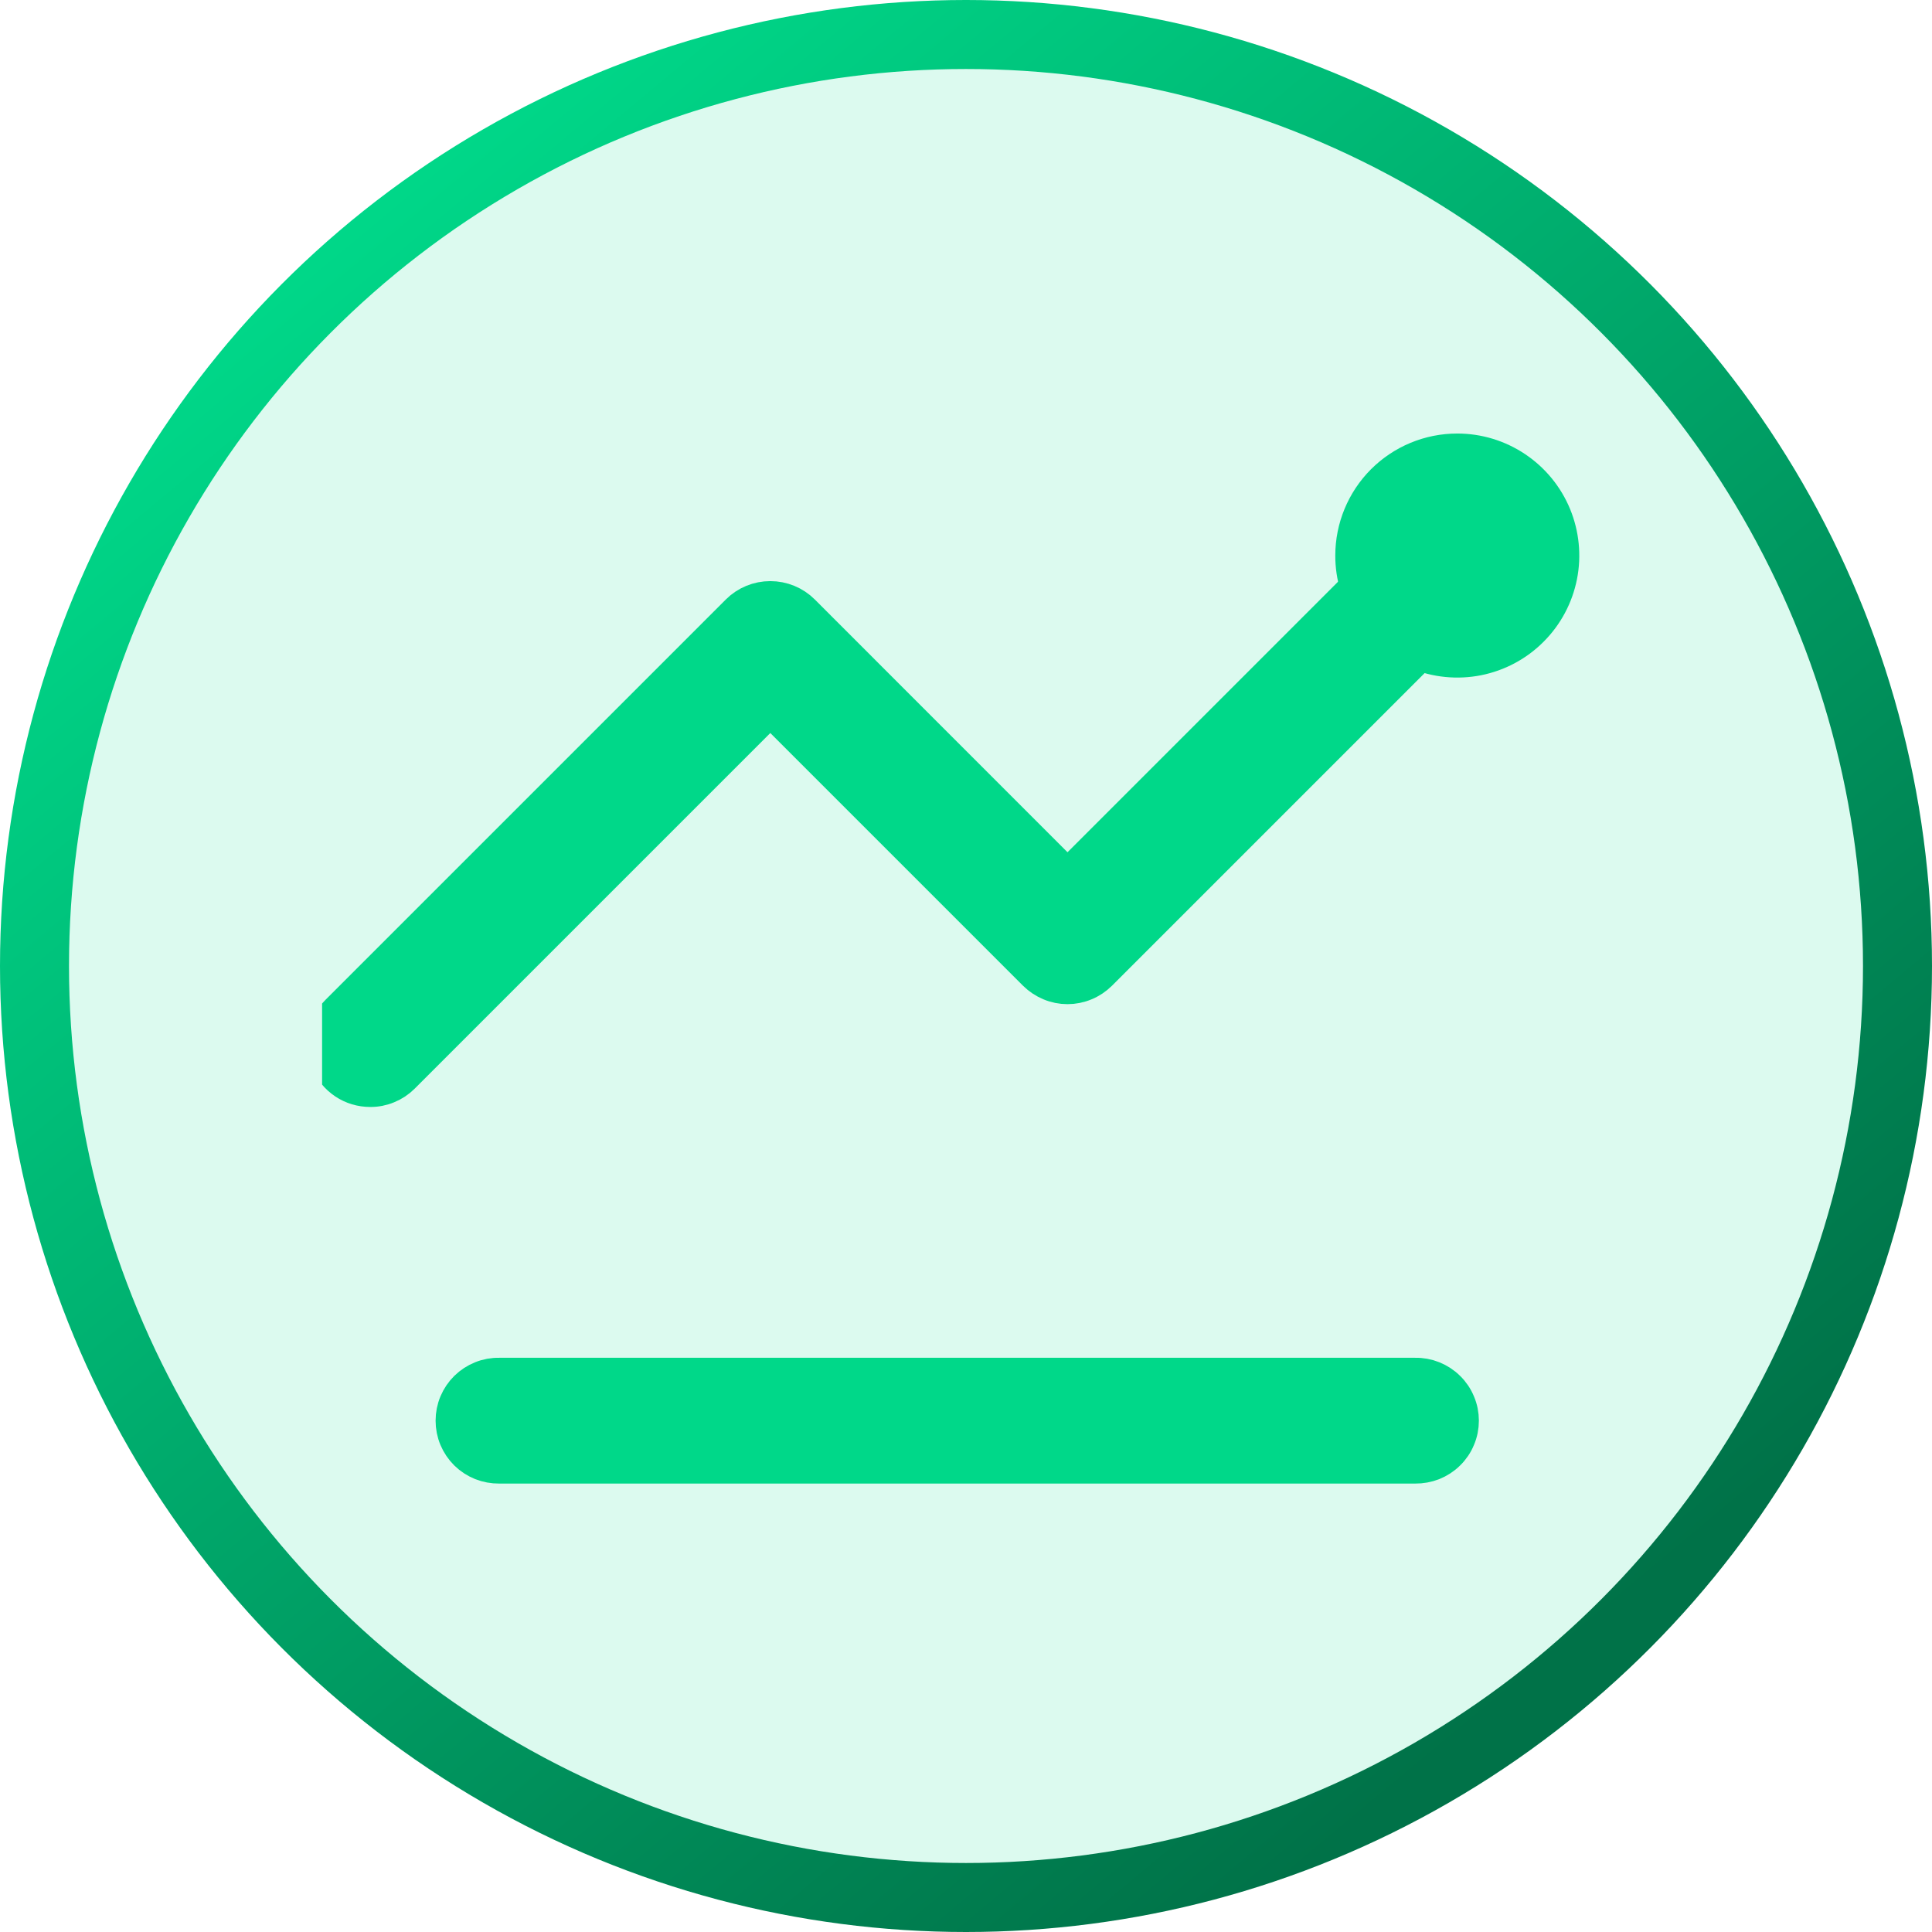 <svg width="28" height="28" viewBox="0 0 28 28" fill="none" xmlns="http://www.w3.org/2000/svg">
<circle cx="14" cy="14" r="13.5" fill="#00D889" fill-opacity="0.14" stroke="url(#paint0_linear_54_379)"/>
<g clip-path="url(#clip0_54_379)">
<path d="M20.51 21.251H7.235C7.147 21.252 7.06 21.236 6.979 21.204C6.897 21.171 6.823 21.123 6.76 21.061C6.698 21 6.648 20.926 6.614 20.845C6.58 20.764 6.563 20.677 6.563 20.589C6.563 20.502 6.58 20.415 6.614 20.334C6.648 20.253 6.698 20.179 6.76 20.118C6.823 20.056 6.897 20.008 6.979 19.975C7.06 19.942 7.147 19.926 7.235 19.928H20.51C20.598 19.926 20.685 19.942 20.767 19.975C20.848 20.008 20.923 20.056 20.985 20.118C21.048 20.179 21.098 20.253 21.131 20.334C21.166 20.415 21.183 20.502 21.183 20.589C21.183 20.677 21.166 20.764 21.131 20.845C21.098 20.926 21.048 21 20.985 21.061C20.923 21.123 20.848 21.171 20.767 21.204C20.685 21.236 20.598 21.252 20.51 21.251ZM5.365 15.793C5.234 15.793 5.106 15.755 4.997 15.682C4.888 15.609 4.804 15.506 4.753 15.385C4.703 15.264 4.69 15.13 4.716 15.002C4.742 14.874 4.805 14.756 4.898 14.663L10.696 8.865C10.82 8.741 10.988 8.672 11.164 8.672C11.339 8.672 11.508 8.741 11.632 8.865L15.471 12.705L21.019 7.157C21.08 7.095 21.153 7.046 21.234 7.013C21.314 6.98 21.4 6.963 21.487 6.963C21.574 6.963 21.66 6.98 21.74 7.013C21.821 7.047 21.894 7.096 21.955 7.157C22.016 7.218 22.065 7.292 22.098 7.372C22.132 7.452 22.149 7.538 22.149 7.625C22.149 7.712 22.131 7.798 22.098 7.878C22.065 7.959 22.016 8.032 21.955 8.093L15.939 14.109C15.877 14.17 15.805 14.219 15.724 14.252C15.644 14.286 15.558 14.303 15.471 14.303C15.384 14.303 15.298 14.286 15.218 14.252C15.138 14.219 15.065 14.17 15.003 14.109L11.164 10.27L5.834 15.6C5.773 15.661 5.7 15.71 5.619 15.743C5.539 15.777 5.452 15.794 5.365 15.793Z" fill="#00D889" stroke="#00D889" stroke-width="0.5"/>
<path d="M19.602 8.051C19.601 8.351 19.69 8.645 19.857 8.895C20.024 9.144 20.261 9.339 20.538 9.454C20.816 9.569 21.121 9.599 21.416 9.541C21.71 9.482 21.981 9.338 22.193 9.125C22.406 8.913 22.55 8.642 22.609 8.348C22.668 8.053 22.637 7.748 22.523 7.471C22.408 7.193 22.213 6.956 21.963 6.789C21.714 6.622 21.42 6.533 21.12 6.533C20.717 6.533 20.331 6.693 20.046 6.978C19.762 7.263 19.602 7.649 19.602 8.051V8.051Z" fill="#00D889" stroke="#00D889" stroke-width="0.5"/>
</g>
<defs>
<linearGradient id="paint0_linear_54_379" x1="4.5" y1="3.5" x2="22" y2="24.5" gradientUnits="userSpaceOnUse">
<stop stop-color="#00D889"/>
<stop offset="1" stop-color="#007248"/>
</linearGradient>
<clipPath id="clip0_54_379">
<rect width="18.667" height="18.667" fill="white" transform="translate(4.668 4.666)"/>
</clipPath>
</defs>
</svg>
